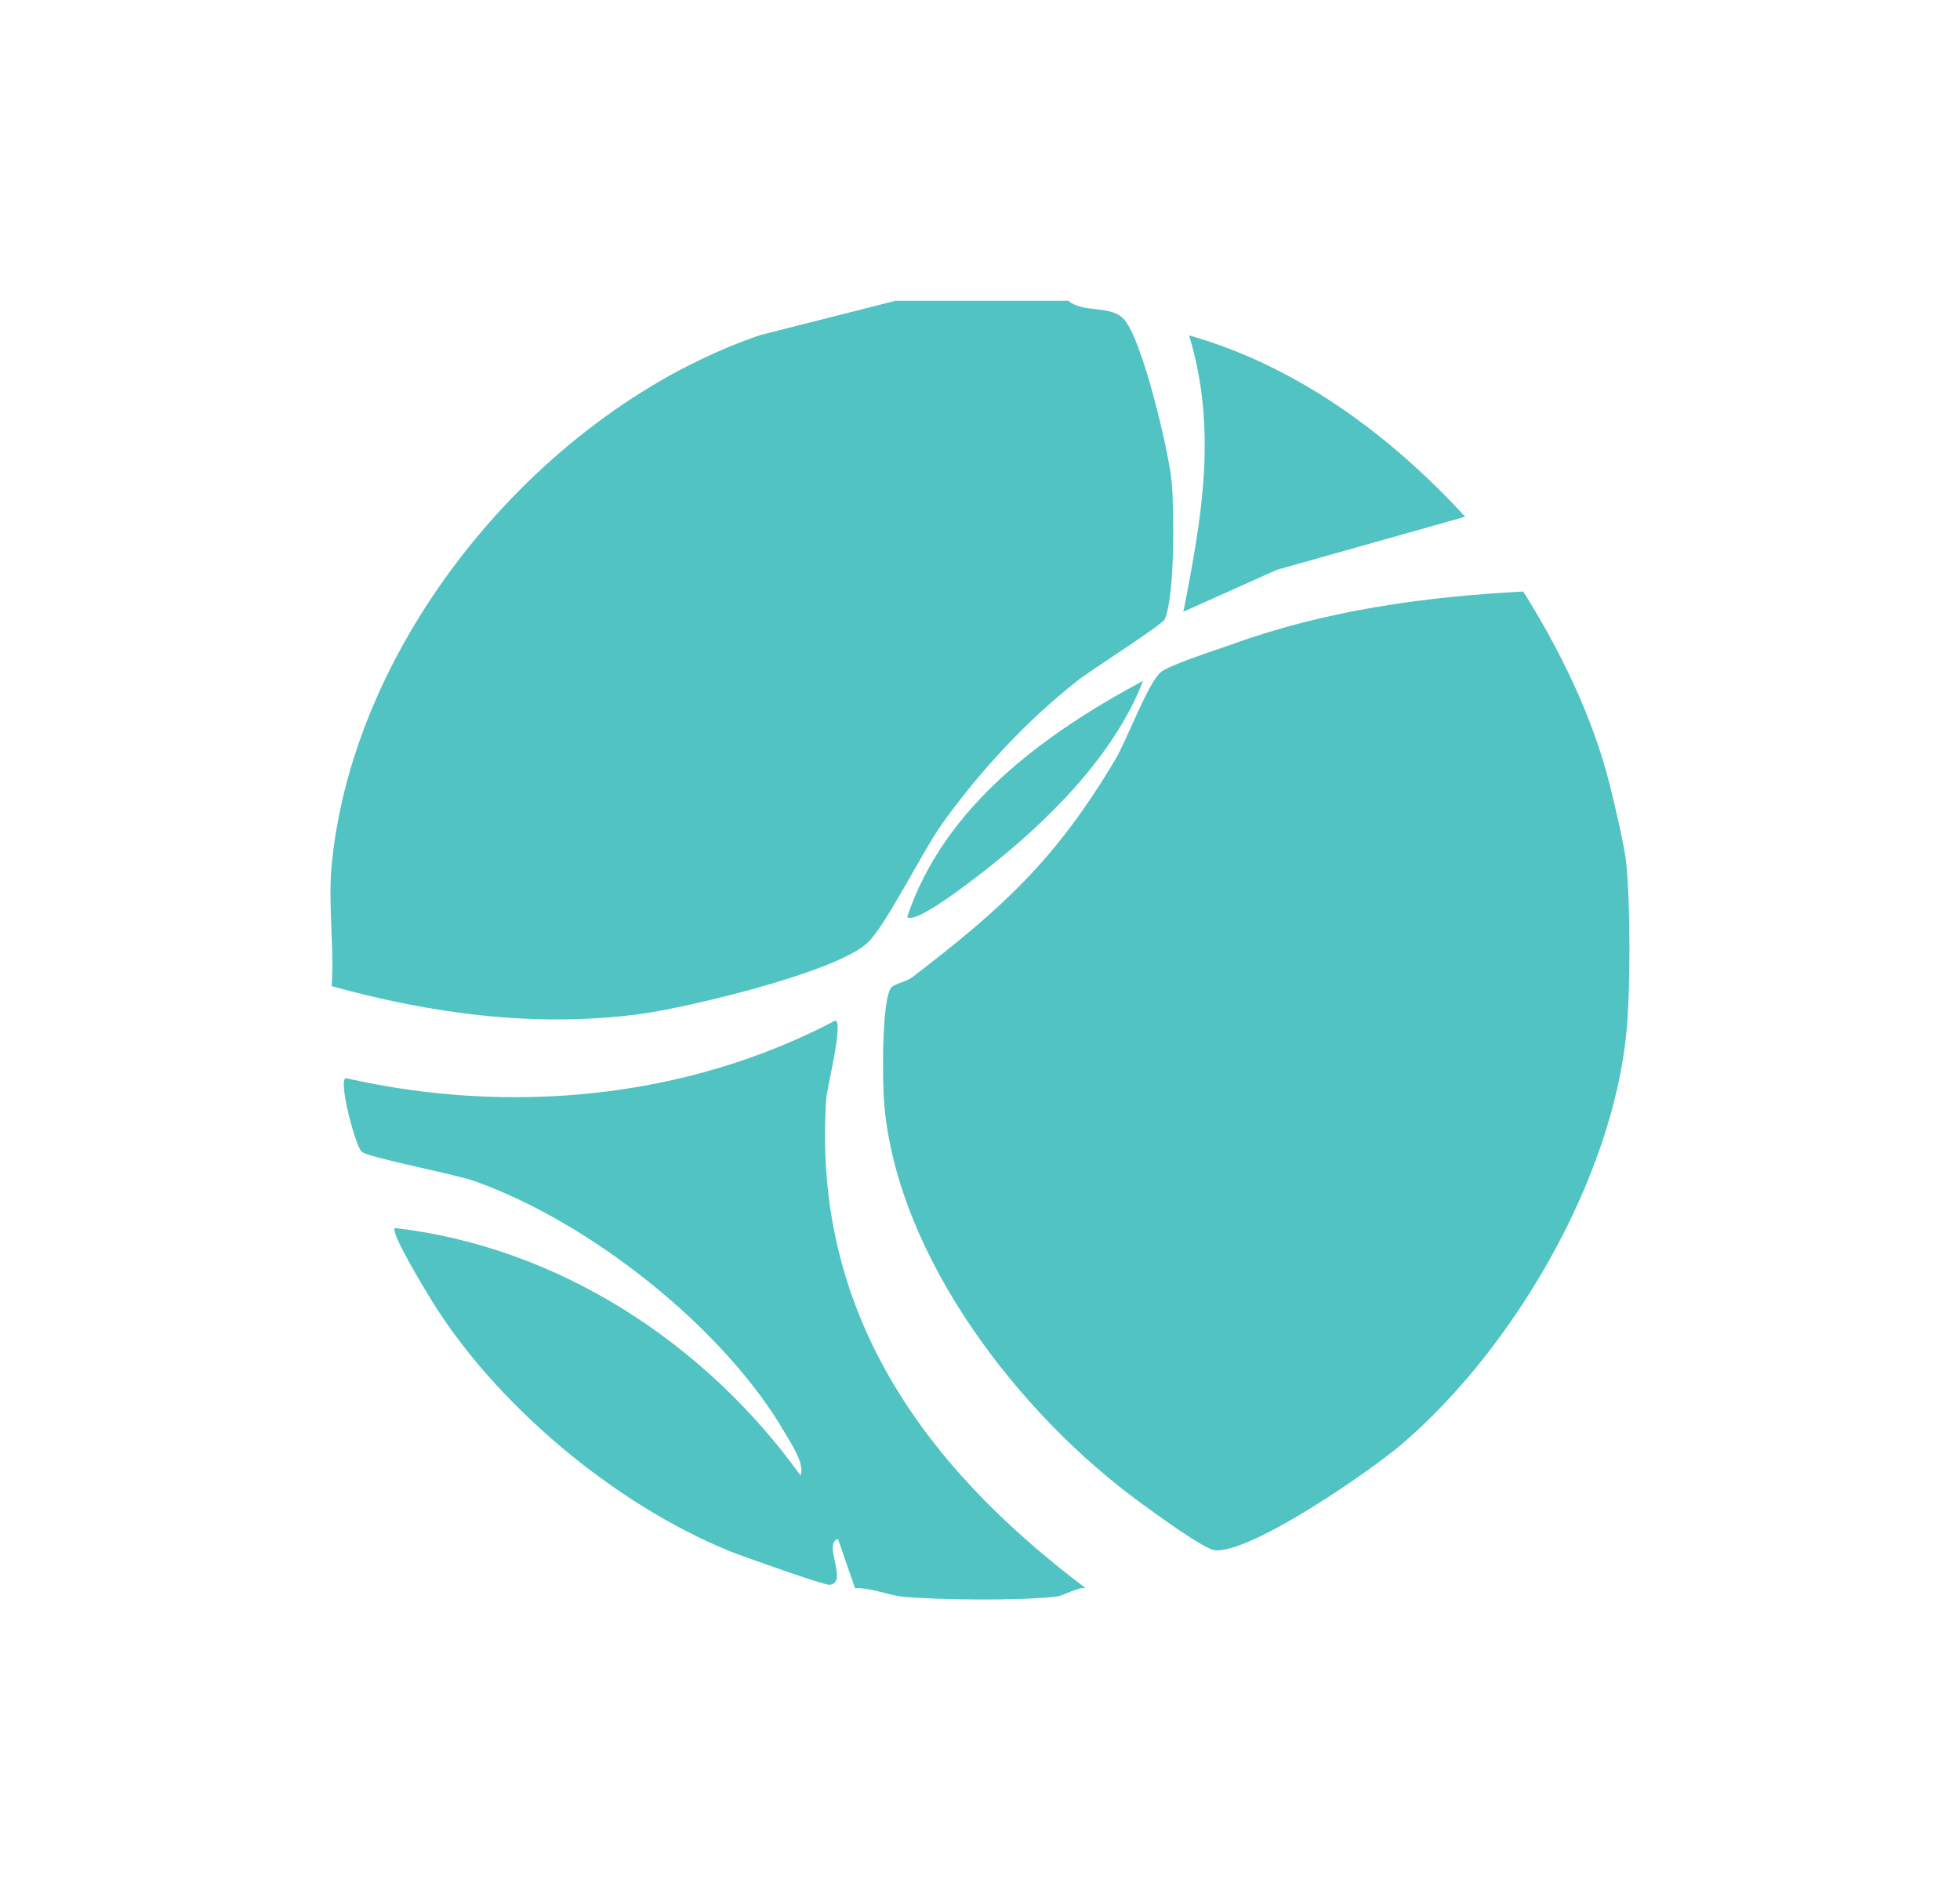 <svg xmlns="http://www.w3.org/2000/svg" fill="none" viewBox="0 0 33 32" height="32" width="33">
<path fill="#51C3C2" d="M27.384 14.569C27.451 15.279 27.453 16.673 27.384 17.382C27.142 19.871 25.483 22.707 23.606 24.317C23.083 24.765 21.084 26.15 20.462 26.108C20.274 26.095 19.433 25.474 19.215 25.316C17.176 23.835 15.111 21.186 14.887 18.592C14.858 18.256 14.838 16.833 15.007 16.63C15.06 16.566 15.256 16.536 15.363 16.455C16.892 15.281 17.775 14.476 18.778 12.791C18.975 12.46 19.323 11.512 19.54 11.323C19.684 11.198 20.469 10.949 20.722 10.858C22.31 10.28 23.965 10.051 25.646 9.961C26.275 10.961 26.826 12.094 27.11 13.244C27.19 13.572 27.357 14.268 27.385 14.569H27.384Z"></path>
<path fill="#51C3C2" d="M15.176 26.886C14.993 26.869 14.64 26.732 14.396 26.746L14.109 25.917C13.844 25.992 14.295 26.659 13.966 26.689C13.878 26.697 12.507 26.211 12.3 26.128C10.313 25.321 8.345 23.633 7.287 21.932C7.19 21.776 6.564 20.756 6.649 20.68C9.405 21.001 11.875 22.617 13.48 24.85C13.551 24.649 13.321 24.313 13.221 24.14C12.202 22.373 9.928 20.571 7.975 19.886C7.637 19.767 6.211 19.497 6.09 19.396C5.987 19.31 5.681 18.162 5.827 18.157C8.581 18.782 11.55 18.51 14.061 17.188C14.21 17.188 13.924 18.326 13.912 18.494C13.666 22.087 15.543 24.685 18.275 26.742C18.128 26.733 17.9 26.875 17.791 26.887C17.169 26.959 15.809 26.947 15.175 26.887L15.176 26.886Z"></path>
<path fill="#51C3C2" d="M15.274 15.441C15.897 13.576 17.584 12.357 19.245 11.466C18.764 12.721 17.627 13.845 16.578 14.662C16.399 14.801 15.418 15.576 15.275 15.442L15.274 15.441Z"></path>
<path fill="#51C3C2" d="M17.986 5.065C18.228 5.273 18.67 5.137 18.905 5.357C19.223 5.652 19.685 7.63 19.728 8.122C19.77 8.613 19.782 10.027 19.611 10.427C19.57 10.524 18.365 11.284 18.133 11.469C17.273 12.15 16.512 12.97 15.871 13.86C15.526 14.341 14.917 15.593 14.599 15.884C14.056 16.381 11.542 16.977 10.756 17.08C9.009 17.307 7.27 17.074 5.584 16.607C5.629 15.948 5.522 15.218 5.584 14.57C5.954 10.698 9.161 6.887 12.799 5.643L15.079 5.065H17.986Z"></path>
<path fill="#51C3C2" d="M19.924 10.302C20.234 8.727 20.501 7.226 20.02 5.648C21.835 6.161 23.409 7.33 24.669 8.702L21.496 9.597L19.924 10.302Z"></path>
</svg>
